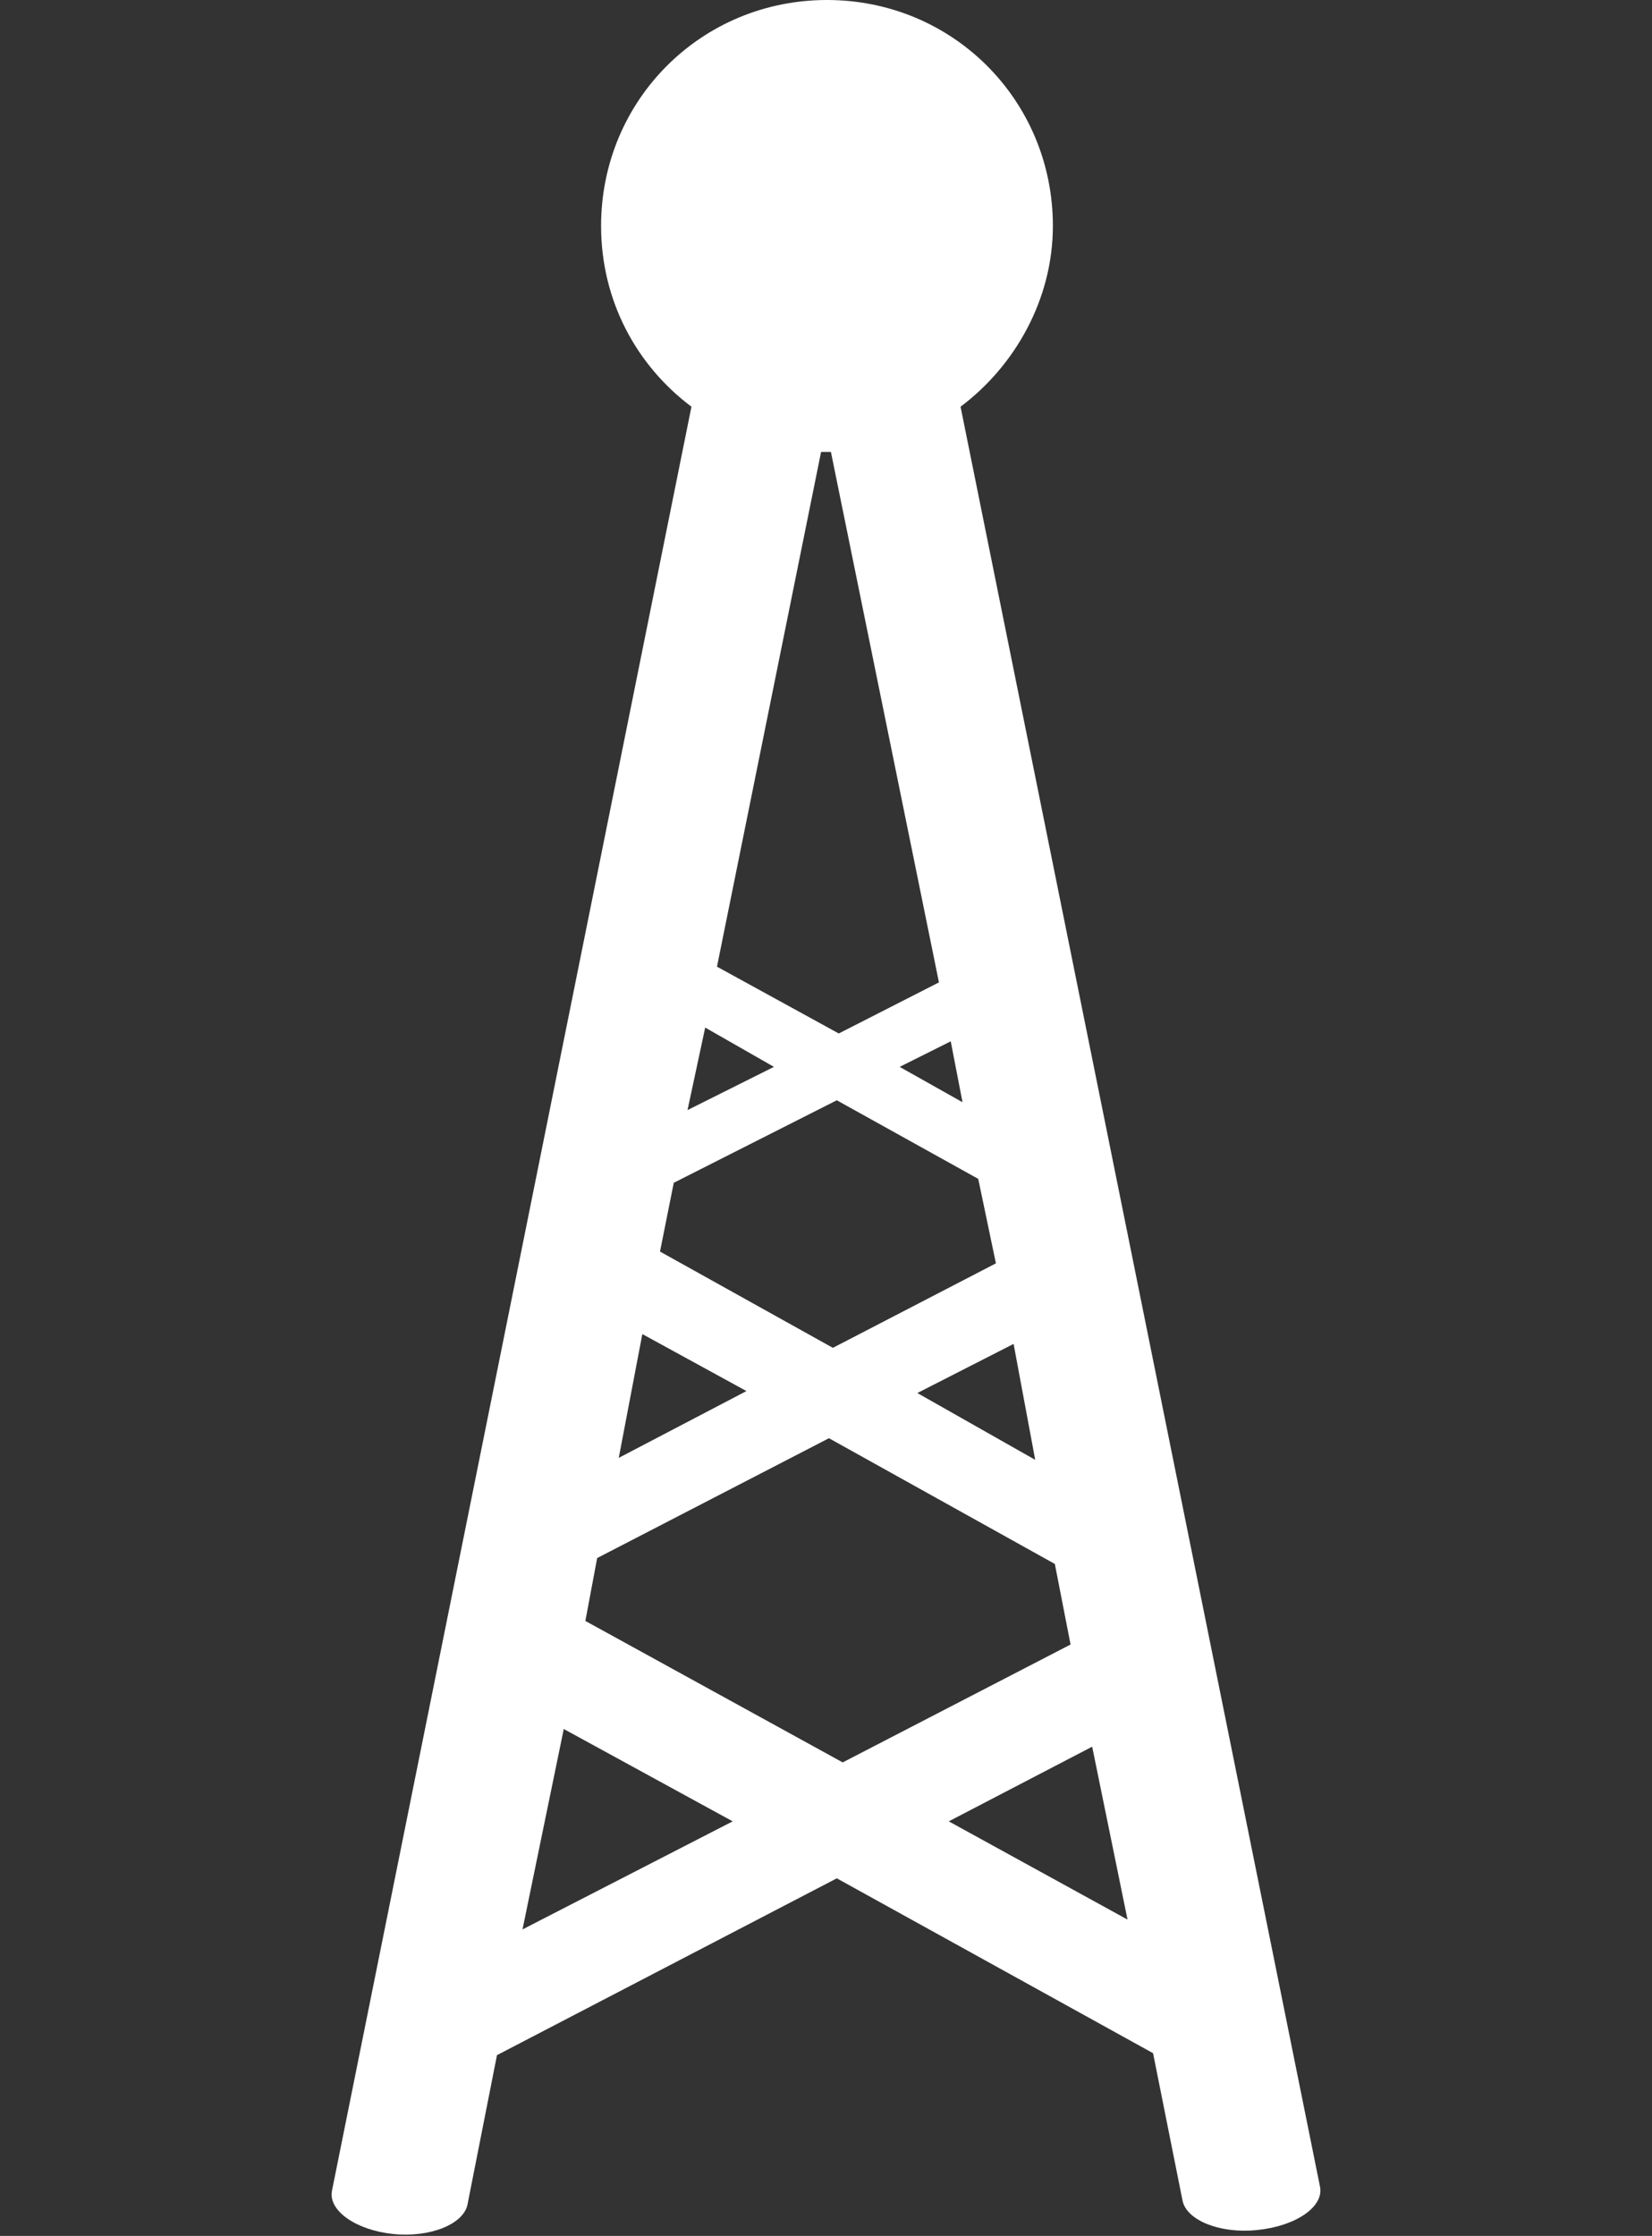 <?xml version="1.0" encoding="utf-8"?>
<!-- Generator: Adobe Illustrator 21.1.0, SVG Export Plug-In . SVG Version: 6.00 Build 0)  -->
<!DOCTYPE svg PUBLIC "-//W3C//DTD SVG 1.1//EN" "http://www.w3.org/Graphics/SVG/1.1/DTD/svg11.dtd">
<svg version="1.1" id="Layer_1" xmlns="http://www.w3.org/2000/svg" xmlns:xlink="http://www.w3.org/1999/xlink" x="0px" y="0px"
	 viewBox="0 0 84.1 113.8" style="enable-background:new 0 0 84.1 113.8;" xml:space="preserve">
<rect x="0" y="0" width="84.1" height="113.8" fill="#333333" stroke="none"/>
<style type="text/css">
	.st0{fill:none;}
	.st1{fill:#FFFFFF;}
</style>
<g>
	<polygon class="st0" points="49,56.1 48.4,53 45.8,54.3 	"/>
	<polygon class="st0" points="33.6,63.7 42.4,68.6 50.7,64.3 49.8,60 42.6,56 34.3,60.2 	"/>
	<polygon class="st0" points="52.7,74.3 51.5,68.4 46.6,70.9 	"/>
	<polygon class="st0" points="35.9,52.3 35,56.5 39.4,54.3 	"/>
	<polygon class="st0" points="32.7,67.9 31.5,74.2 38,70.9 	"/>
	<polygon class="st0" points="48.3,92.7 57.4,97.7 55.6,88.9 	"/>
	<polygon class="st0" points="42.9,89.7 54.6,83.7 53.8,79.6 42.2,73.2 30.4,79.3 29.8,82.5 29.8,82.5 	"/>
	<path class="st0" d="M42.7,52.6l5.1-2.6l-5.5-27c-0.1,0-0.2,0-0.2,0c-0.1,0-0.2,0-0.3,0l-5.3,26.2L42.7,52.6z"/>
	<polygon class="st0" points="26.6,98.2 37.3,92.7 28.7,87.9 	"/>
	<path class="st1" d="M67.2,111.3L48.9,20.7c2.8-2.1,4.7-5.5,4.7-9.2C53.6,5.1,48.5,0,42.1,0c-6.4,0-11.5,5.1-11.5,11.5
		c0,3.8,1.8,7.1,4.6,9.2l-18.3,90.8c-0.2,1,1.2,2,3.1,2.2c1.9,0.2,3.6-0.5,3.8-1.5l1.5-7.6l17.3-9l16.1,8.9l1.5,7.5
		c0.2,1,1.9,1.7,3.8,1.5C66,113.3,67.4,112.3,67.2,111.3z M35.9,52.3l3.5,2L35,56.5L35.9,52.3z M52.7,74.3l-6-3.4l4.9-2.5L52.7,74.3
		z M49,56.1l-3.2-1.8l2.6-1.3L49,56.1z M49.8,60l0.9,4.3l-8.3,4.3l-8.8-4.9l0.7-3.5l8.3-4.2L49.8,60z M32.7,67.9l5.3,2.9l-6.5,3.4
		L32.7,67.9z M30.4,79.3l11.8-6.1l11.5,6.4l0.8,4.1l-11.6,6l-13.1-7.2c0,0,0,0,0,0L30.4,79.3z M42.1,23c0.1,0,0.2,0,0.2,0l5.5,27
		l-5.1,2.6l-6.2-3.4L41.8,23C41.9,23,42,23,42.1,23z M26.6,98.2l2.1-10.2l8.6,4.7L26.6,98.2z M48.3,92.7l7.3-3.8l1.8,8.8L48.3,92.7z
		"/>
</g>
</svg>
